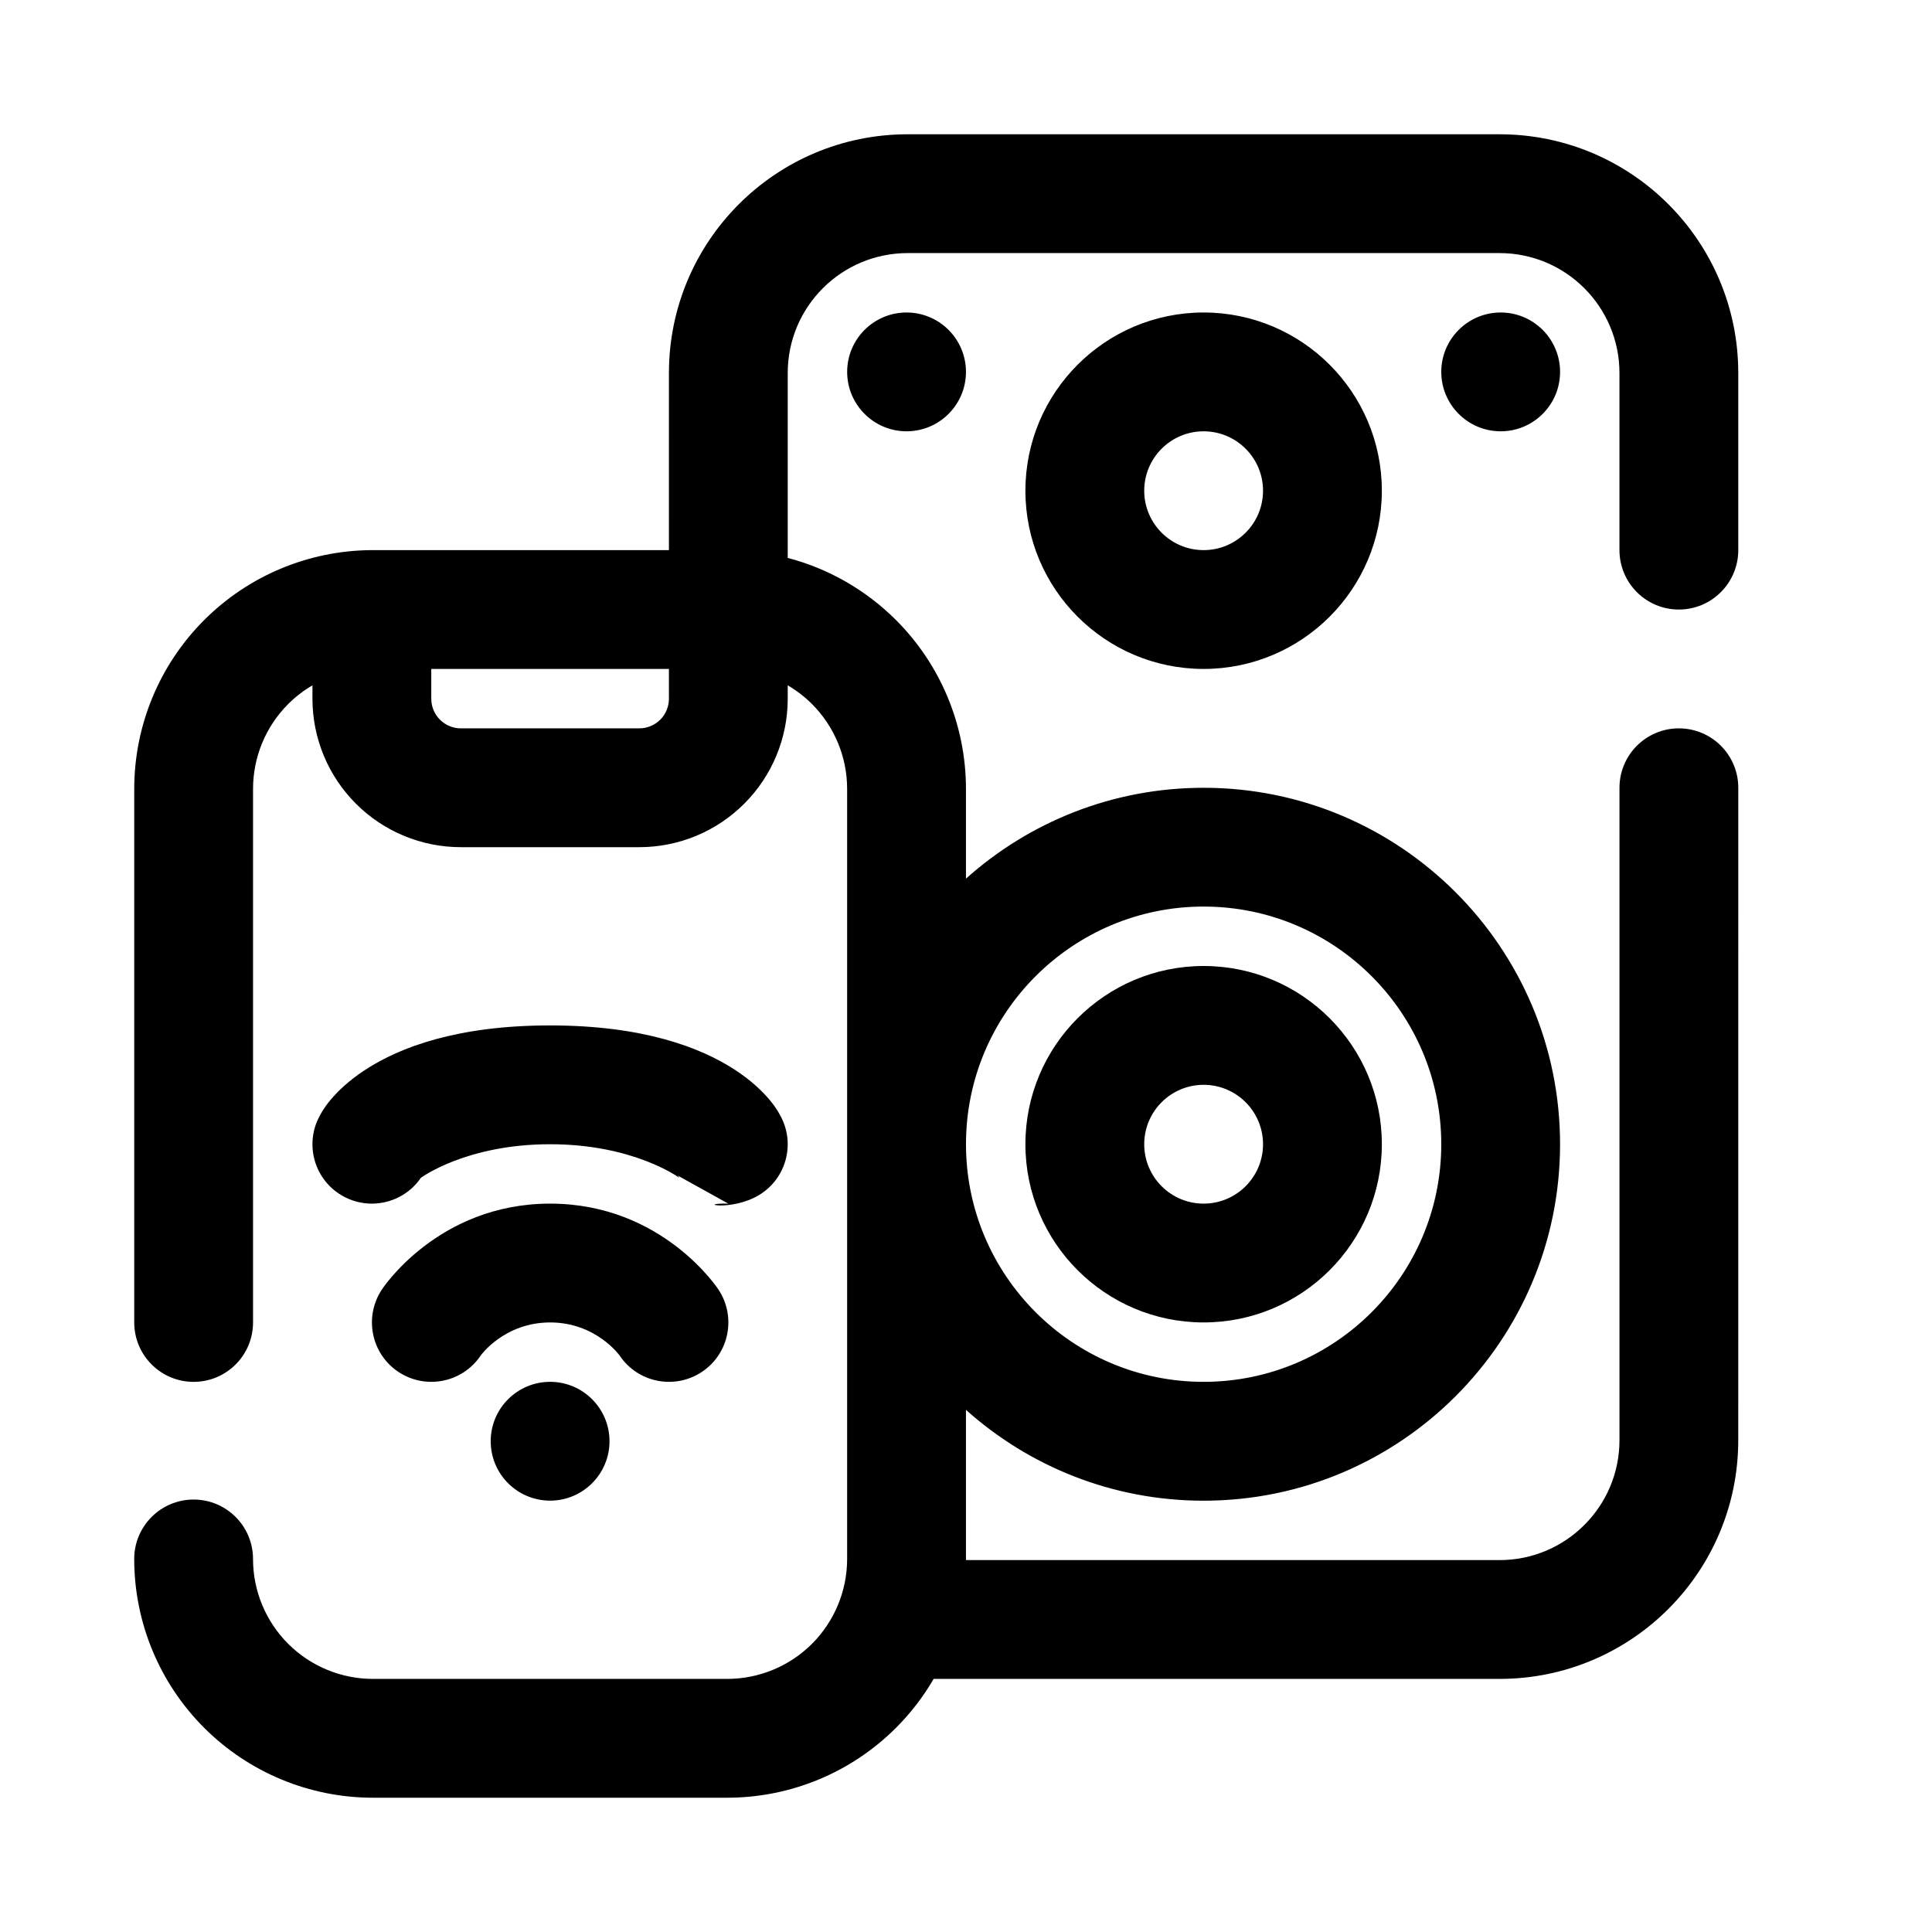 <?xml version="1.0" encoding="UTF-8"?>
<!-- Uploaded to: SVG Repo, www.svgrepo.com, Generator: SVG Repo Mixer Tools -->
<svg fill="#000000" width="800px" height="800px" version="1.1" viewBox="144 144 512 512" xmlns="http://www.w3.org/2000/svg">
 <path d="m321.27 289.79h-79.02c-16.562 0.156-32.418 6.801-44.145 18.531-11.871 11.871-18.531 27.961-18.531 44.746v141.4c0 8.691 7.055 15.742 15.742 15.742 8.691 0 15.742-7.055 15.742-15.742v-141.4c0-8.438 3.352-16.516 9.305-22.484 1.953-1.938 4.109-3.606 6.438-4.961v3.559c0 10.422 4.141 20.438 11.523 27.805 7.367 7.383 17.383 11.523 27.805 11.523h47.297c10.422 0 20.438-4.141 27.805-11.523 7.383-7.367 11.523-17.383 11.523-27.805v-3.559c2.332 1.355 4.488 3.023 6.438 4.961 5.953 5.969 9.305 14.043 9.305 22.484v204.07c0 8.438-3.352 16.516-9.305 22.484-5.969 5.953-14.043 9.305-22.484 9.305h-93.867c-8.438 0-16.516-3.352-22.484-9.305-5.953-5.969-9.305-14.043-9.305-22.484 0-8.691-7.055-15.742-15.742-15.742-8.691 0-15.742 7.055-15.742 15.742 0 16.781 6.66 32.875 18.531 44.746 11.871 11.871 27.961 18.531 44.746 18.531h93.867c16.781 0 32.875-6.66 44.746-18.531 3.906-3.906 7.242-8.266 9.965-12.957h149.96c34.953 0 63.273-28.324 63.273-63.273l0.008-172.89c0-8.691-7.055-15.742-15.742-15.742-8.691 0-15.742 7.055-15.742 15.742v172.89c0 17.555-14.234 31.789-31.789 31.789h-141.4v-39.816c16.719 14.957 38.793 24.074 62.977 24.074 52.129 0 94.465-42.336 94.465-94.465s-42.336-94.465-94.465-94.465c-24.184 0-46.258 9.117-62.977 24.074v-23.773c0-16.781-6.66-32.875-18.531-44.746-8.016-8.004-17.934-13.656-28.703-16.473v-48.996c0-17.555 14.234-31.789 31.789-31.789h156.84c17.555 0 31.789 14.234 31.789 31.789v46.934c0 8.691 7.055 15.742 15.742 15.742 8.691 0 15.742-7.055 15.742-15.742v-46.934c0-34.953-28.324-63.273-63.273-63.273h-156.84c-34.953 0-63.273 28.324-63.273 63.273zm-31.488 220.41c8.691 0 15.742 7.055 15.742 15.742 0 8.691-7.055 15.742-15.742 15.742-8.691 0-15.742-7.055-15.742-15.742 0-8.691 7.055-15.742 15.742-15.742zm173.19-125.95c34.762 0 62.977 28.215 62.977 62.977s-28.215 62.977-62.977 62.977c-34.762 0-62.977-28.215-62.977-62.977s28.215-62.977 62.977-62.977zm-191.57 118.95s6.25-8.738 18.391-8.738c12.137 0 18.391 8.738 18.391 8.738 4.816 7.227 14.594 9.18 21.836 4.359 7.227-4.816 9.18-14.594 4.359-21.836 0 0-14.738-22.75-44.586-22.75-29.852 0-44.586 22.75-44.586 22.75-4.816 7.242-2.867 17.02 4.359 21.836 7.242 4.816 17.02 2.867 21.836-4.359zm191.57-103.2c-26.07 0-47.23 21.16-47.23 47.23 0 26.07 21.16 47.23 47.23 47.23 26.07 0 47.23-21.16 47.23-47.23 0-26.07-21.16-47.23-47.23-47.23zm-220.42 62.977c5.055-0.016 9.98-2.441 12.988-6.848 0.125-0.094 12.105-8.895 34.242-8.895 22.246 0 34.242 8.895 34.242 8.895s-0.379-0.566-0.379-0.566 13.367 7.414 13.367 7.414c-9.035-0.188 0.645 2.219 8.094-2.25 7.461-4.457 9.871-14.137 5.398-21.586 0 0-11.336-23.395-60.727-23.395-49.391 0-60.727 23.395-60.727 23.395-4.473 7.445-2.062 17.129 5.398 21.586 2.535 1.527 5.336 2.25 8.094 2.25zm220.42-31.488c8.691 0 15.742 7.055 15.742 15.742 0 8.691-7.055 15.742-15.742 15.742-8.691 0-15.742-7.055-15.742-15.742 0-8.691 7.055-15.742 15.742-15.742zm-141.7-110.21h-62.98v7.902c0 2.078 0.836 4.078 2.297 5.543 1.465 1.465 3.465 2.297 5.543 2.297h47.297c2.078 0 4.078-0.836 5.543-2.297 1.465-1.465 2.297-3.465 2.297-5.543zm141.7-94.465c-26.07 0-47.23 21.16-47.23 47.23 0 26.07 21.16 47.23 47.23 47.23 26.07 0 47.23-21.16 47.23-47.23 0-26.07-21.16-47.23-47.23-47.23zm0 31.488c8.691 0 15.742 7.055 15.742 15.742 0 8.691-7.055 15.742-15.742 15.742-8.691 0-15.742-7.055-15.742-15.742 0-8.691 7.055-15.742 15.742-15.742zm78.816-31.488c8.645 0.047 15.648 7.086 15.648 15.742 0 8.66-7.008 15.695-15.648 15.742h-0.094c-8.691 0-15.742-7.055-15.742-15.742 0-8.691 7.055-15.742 15.742-15.742zm-157.54 0c8.691 0 15.742 7.055 15.742 15.742 0 8.691-7.055 15.742-15.742 15.742-8.691 0-15.742-7.055-15.742-15.742 0-8.691 7.055-15.742 15.742-15.742z" fill-rule="evenodd"/>
</svg>
